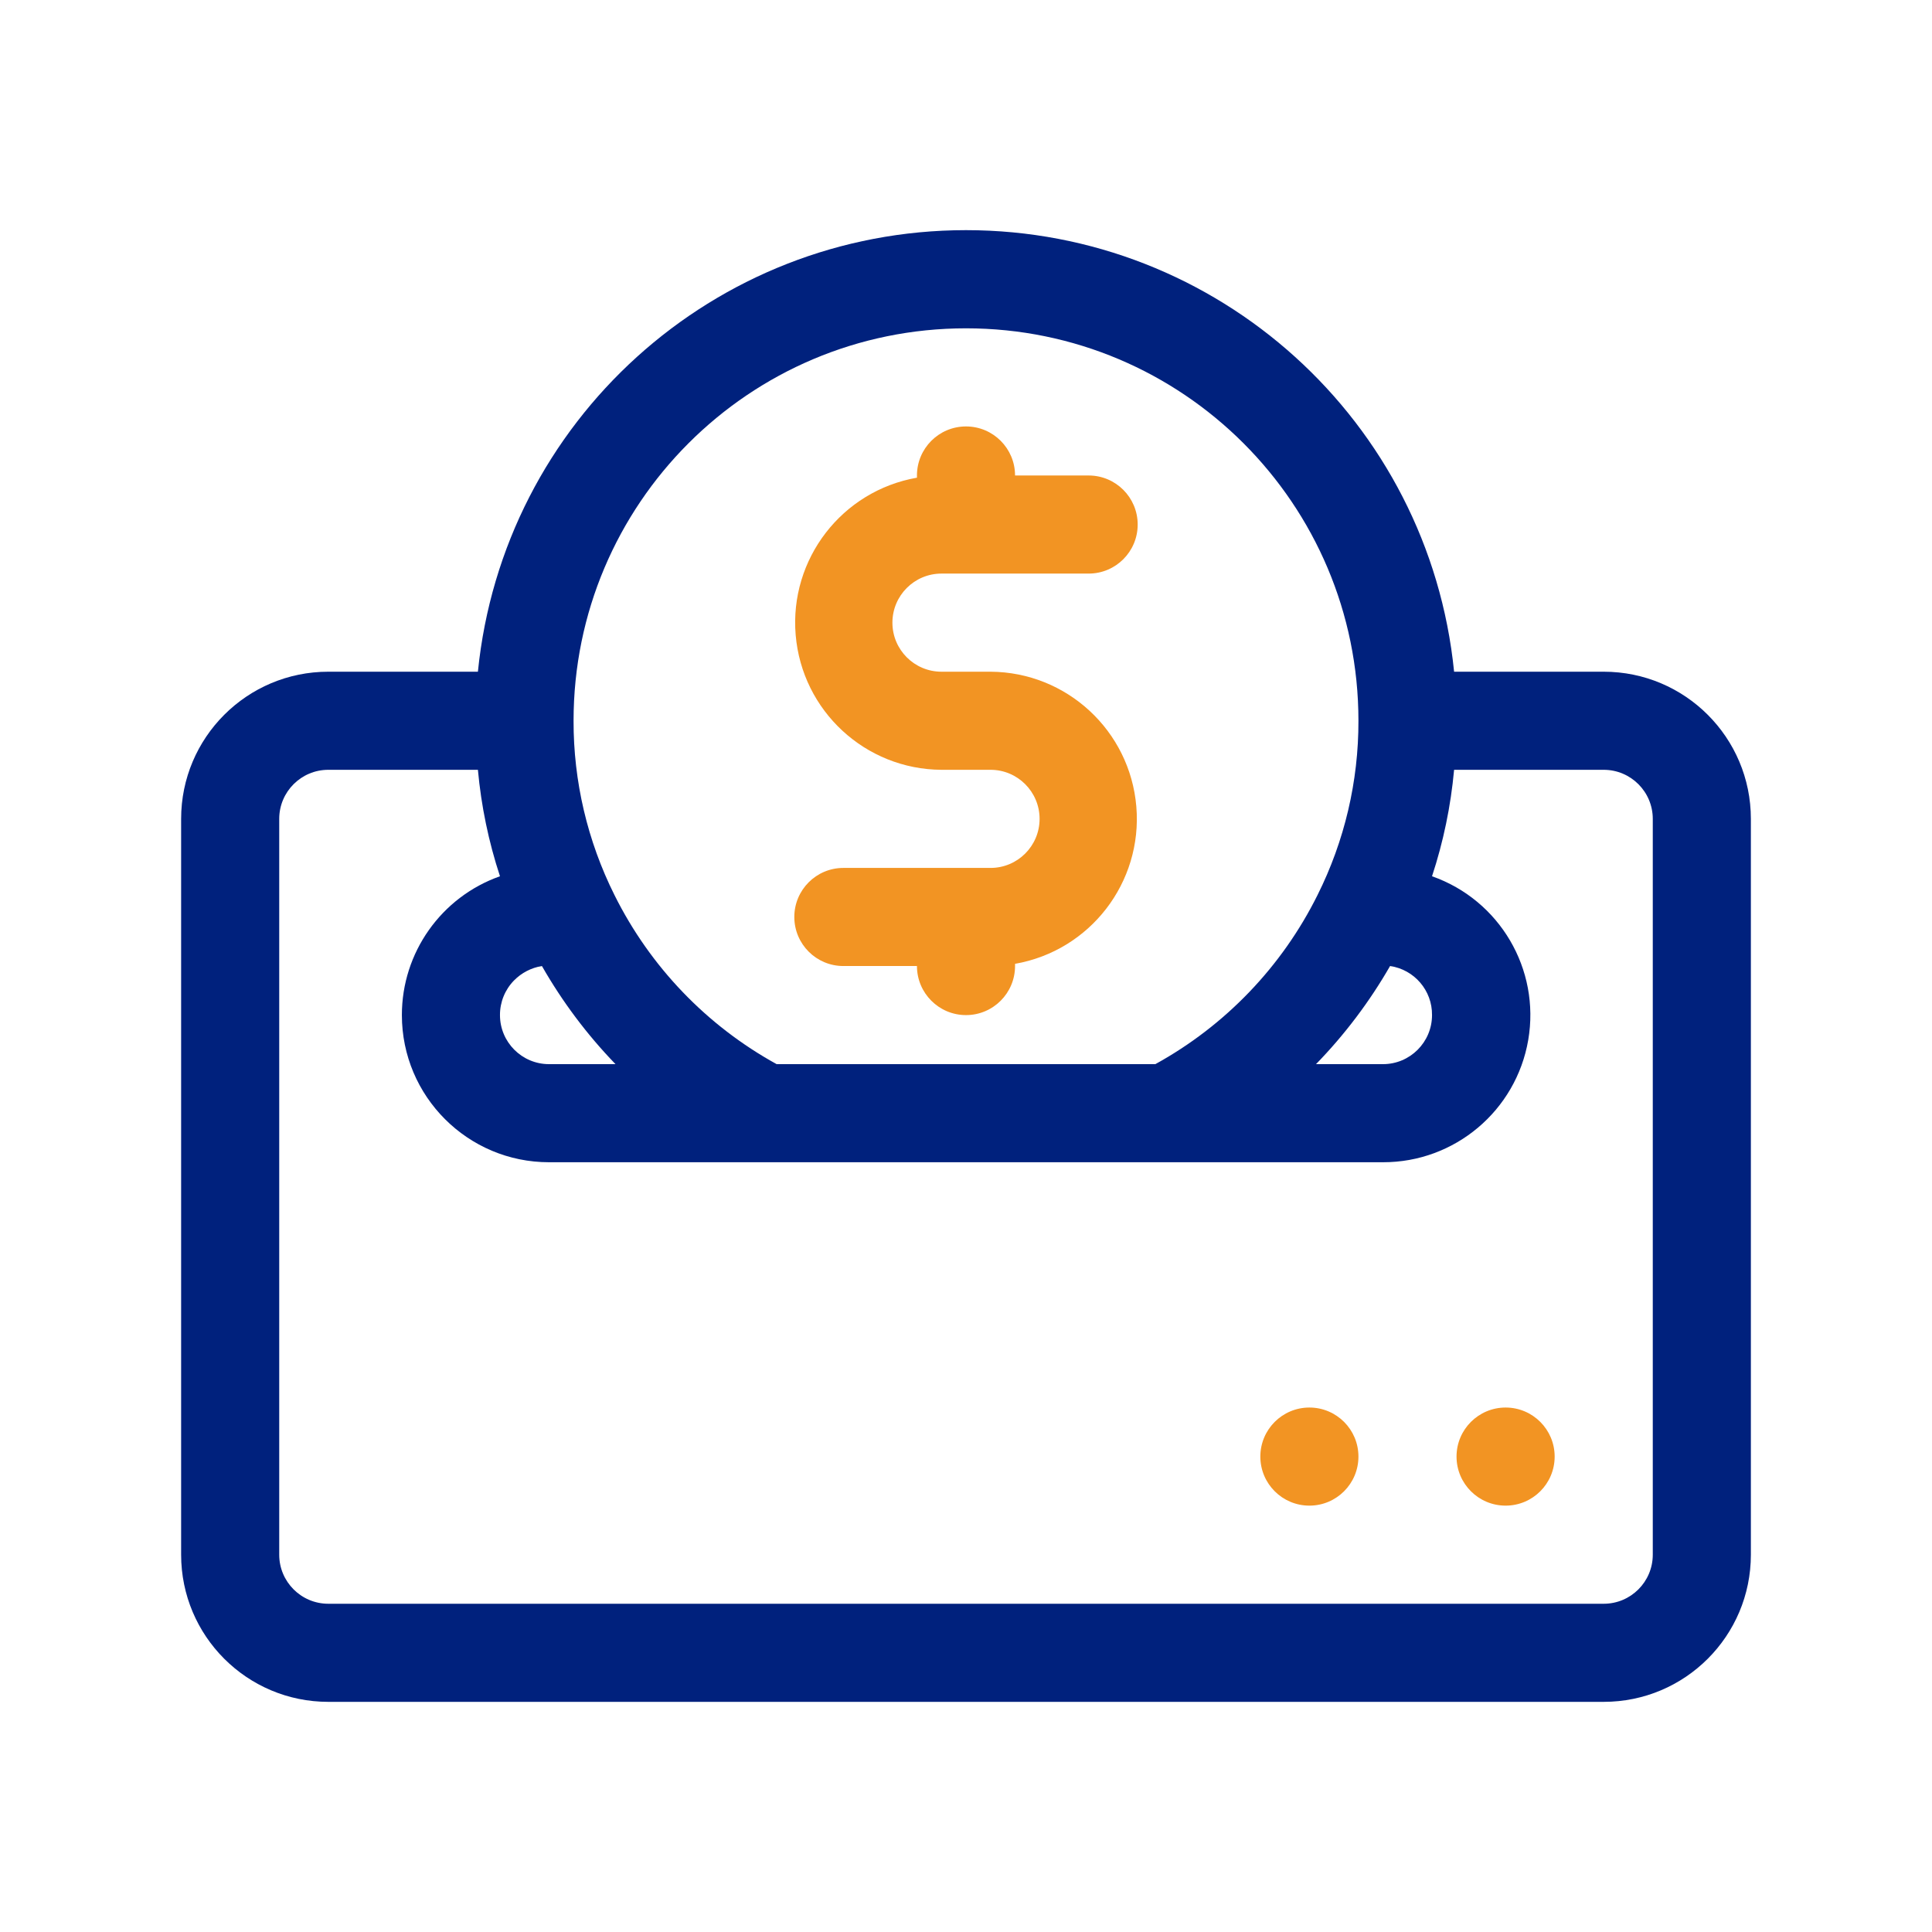 <?xml version="1.0" encoding="UTF-8"?>
<svg width="80px" height="80px" viewBox="0 0 80 80" version="1.1" xmlns="http://www.w3.org/2000/svg" xmlns:xlink="http://www.w3.org/1999/xlink">
    <title>FLA - Assets - Images - Coin Deposit</title>
    <g id="Page-1" stroke="none" stroke-width="1" fill="none" fill-rule="evenodd">
        <g id="Artboard" transform="translate(-1385, -1017)" fill-rule="nonzero">
            <g id="FLA---Assets---Images---Coin-Deposit" transform="translate(1385, 1017)">
                <rect id="Rectangle-Copy-80" fill-opacity="0" fill="#D8D8D8" x="0" y="0" width="80" height="80"></rect>
                <g id="Group-161-Copy" transform="translate(7.5, 9.53)">
                    <path d="M54.844,48.753 C55.966,48.753 56.875,49.662 56.875,50.784 C56.875,51.906 55.966,52.815 54.844,52.815 C53.722,52.815 52.812,51.906 52.812,50.784 C52.812,49.662 53.722,48.753 54.844,48.753 Z M46.719,48.753 C47.841,48.753 48.75,49.662 48.75,50.784 C48.75,51.906 47.841,52.815 46.719,52.815 C45.597,52.815 44.688,51.906 44.688,50.784 C44.688,49.662 45.597,48.753 46.719,48.753 Z M32.5,8.128 C33.622,8.128 34.531,9.037 34.531,10.159 L34.531,10.159 L37.578,10.159 C38.7,10.159 39.609,11.068 39.609,12.19 C39.609,13.312 38.7,14.221 37.578,14.221 L37.578,14.221 L31.484,14.221 C30.363,14.221 29.453,15.131 29.453,16.253 C29.453,17.374 30.363,18.284 31.484,18.284 L31.484,18.284 L33.516,18.284 C36.67,18.302 39.289,20.724 39.553,23.868 C39.817,27.011 37.638,29.836 34.531,30.38 L34.531,30.38 L34.531,30.471 C34.531,31.593 33.622,32.503 32.5,32.503 C31.378,32.503 30.469,31.593 30.469,30.471 L30.469,30.471 L27.422,30.471 C26.3,30.471 25.391,29.562 25.391,28.44 C25.391,27.318 26.3,26.409 27.422,26.409 L27.422,26.409 L33.516,26.409 C34.637,26.409 35.547,25.499 35.547,24.378 C35.547,23.256 34.637,22.346 33.516,22.346 L33.516,22.346 L31.484,22.346 C28.33,22.328 25.711,19.906 25.447,16.762 C25.183,13.619 27.362,10.794 30.469,10.25 L30.469,10.25 L30.469,10.159 C30.469,9.037 31.378,8.128 32.5,8.128 Z" id="Combined-Shape" fill="#F29423"></path>
                    <path d="M58.906,18.284 L52.711,18.284 C51.669,7.903 42.933,0 32.5,0 C22.067,0 13.331,7.903 12.289,18.284 L6.094,18.284 C2.728,18.284 0,21.012 0,24.378 L0,54.846 C0,58.212 2.728,60.94 6.094,60.94 L58.906,60.94 C62.272,60.94 65,58.212 65,54.846 L65,24.378 C65,21.012 62.272,18.284 58.906,18.284 Z M50.06,30.471 C51.066,30.619 51.808,31.486 51.797,32.503 C51.797,33.624 50.887,34.534 49.766,34.534 L46.993,34.534 C48.181,33.313 49.211,31.948 50.06,30.471 L50.06,30.471 Z M32.5,4.065 C41.475,4.065 48.75,11.34 48.75,20.315 C48.756,22.821 48.175,25.294 47.054,27.536 C45.58,30.498 43.238,32.939 40.341,34.534 L24.659,34.534 C21.762,32.939 19.42,30.498 17.946,27.536 C16.825,25.294 16.244,22.821 16.25,20.315 C16.25,11.34 23.525,4.065 32.5,4.065 Z M14.94,30.471 C15.783,31.947 16.806,33.312 17.987,34.534 L15.234,34.534 C14.113,34.534 13.203,33.624 13.203,32.503 C13.2,31.968 13.408,31.453 13.782,31.071 C14.094,30.752 14.5,30.542 14.94,30.471 L14.94,30.471 Z M60.938,54.846 C60.938,55.968 60.028,56.878 58.906,56.878 L6.094,56.878 C4.972,56.878 4.062,55.968 4.062,54.846 L4.062,24.378 C4.062,23.256 4.972,22.346 6.094,22.346 L12.289,22.346 C12.426,23.845 12.732,25.324 13.203,26.754 C10.767,27.615 9.139,29.919 9.141,32.503 C9.141,35.868 11.869,38.596 15.234,38.596 L49.766,38.596 C52.737,38.601 55.278,36.461 55.781,33.533 C56.283,30.604 54.6,27.74 51.797,26.754 C52.268,25.324 52.574,23.845 52.711,22.346 L58.906,22.346 C60.028,22.346 60.938,23.256 60.938,24.378 L60.938,54.846 Z" id="Shape" fill="#00217D"></path>
                </g>
            </g>
        </g>
    </g>
</svg>